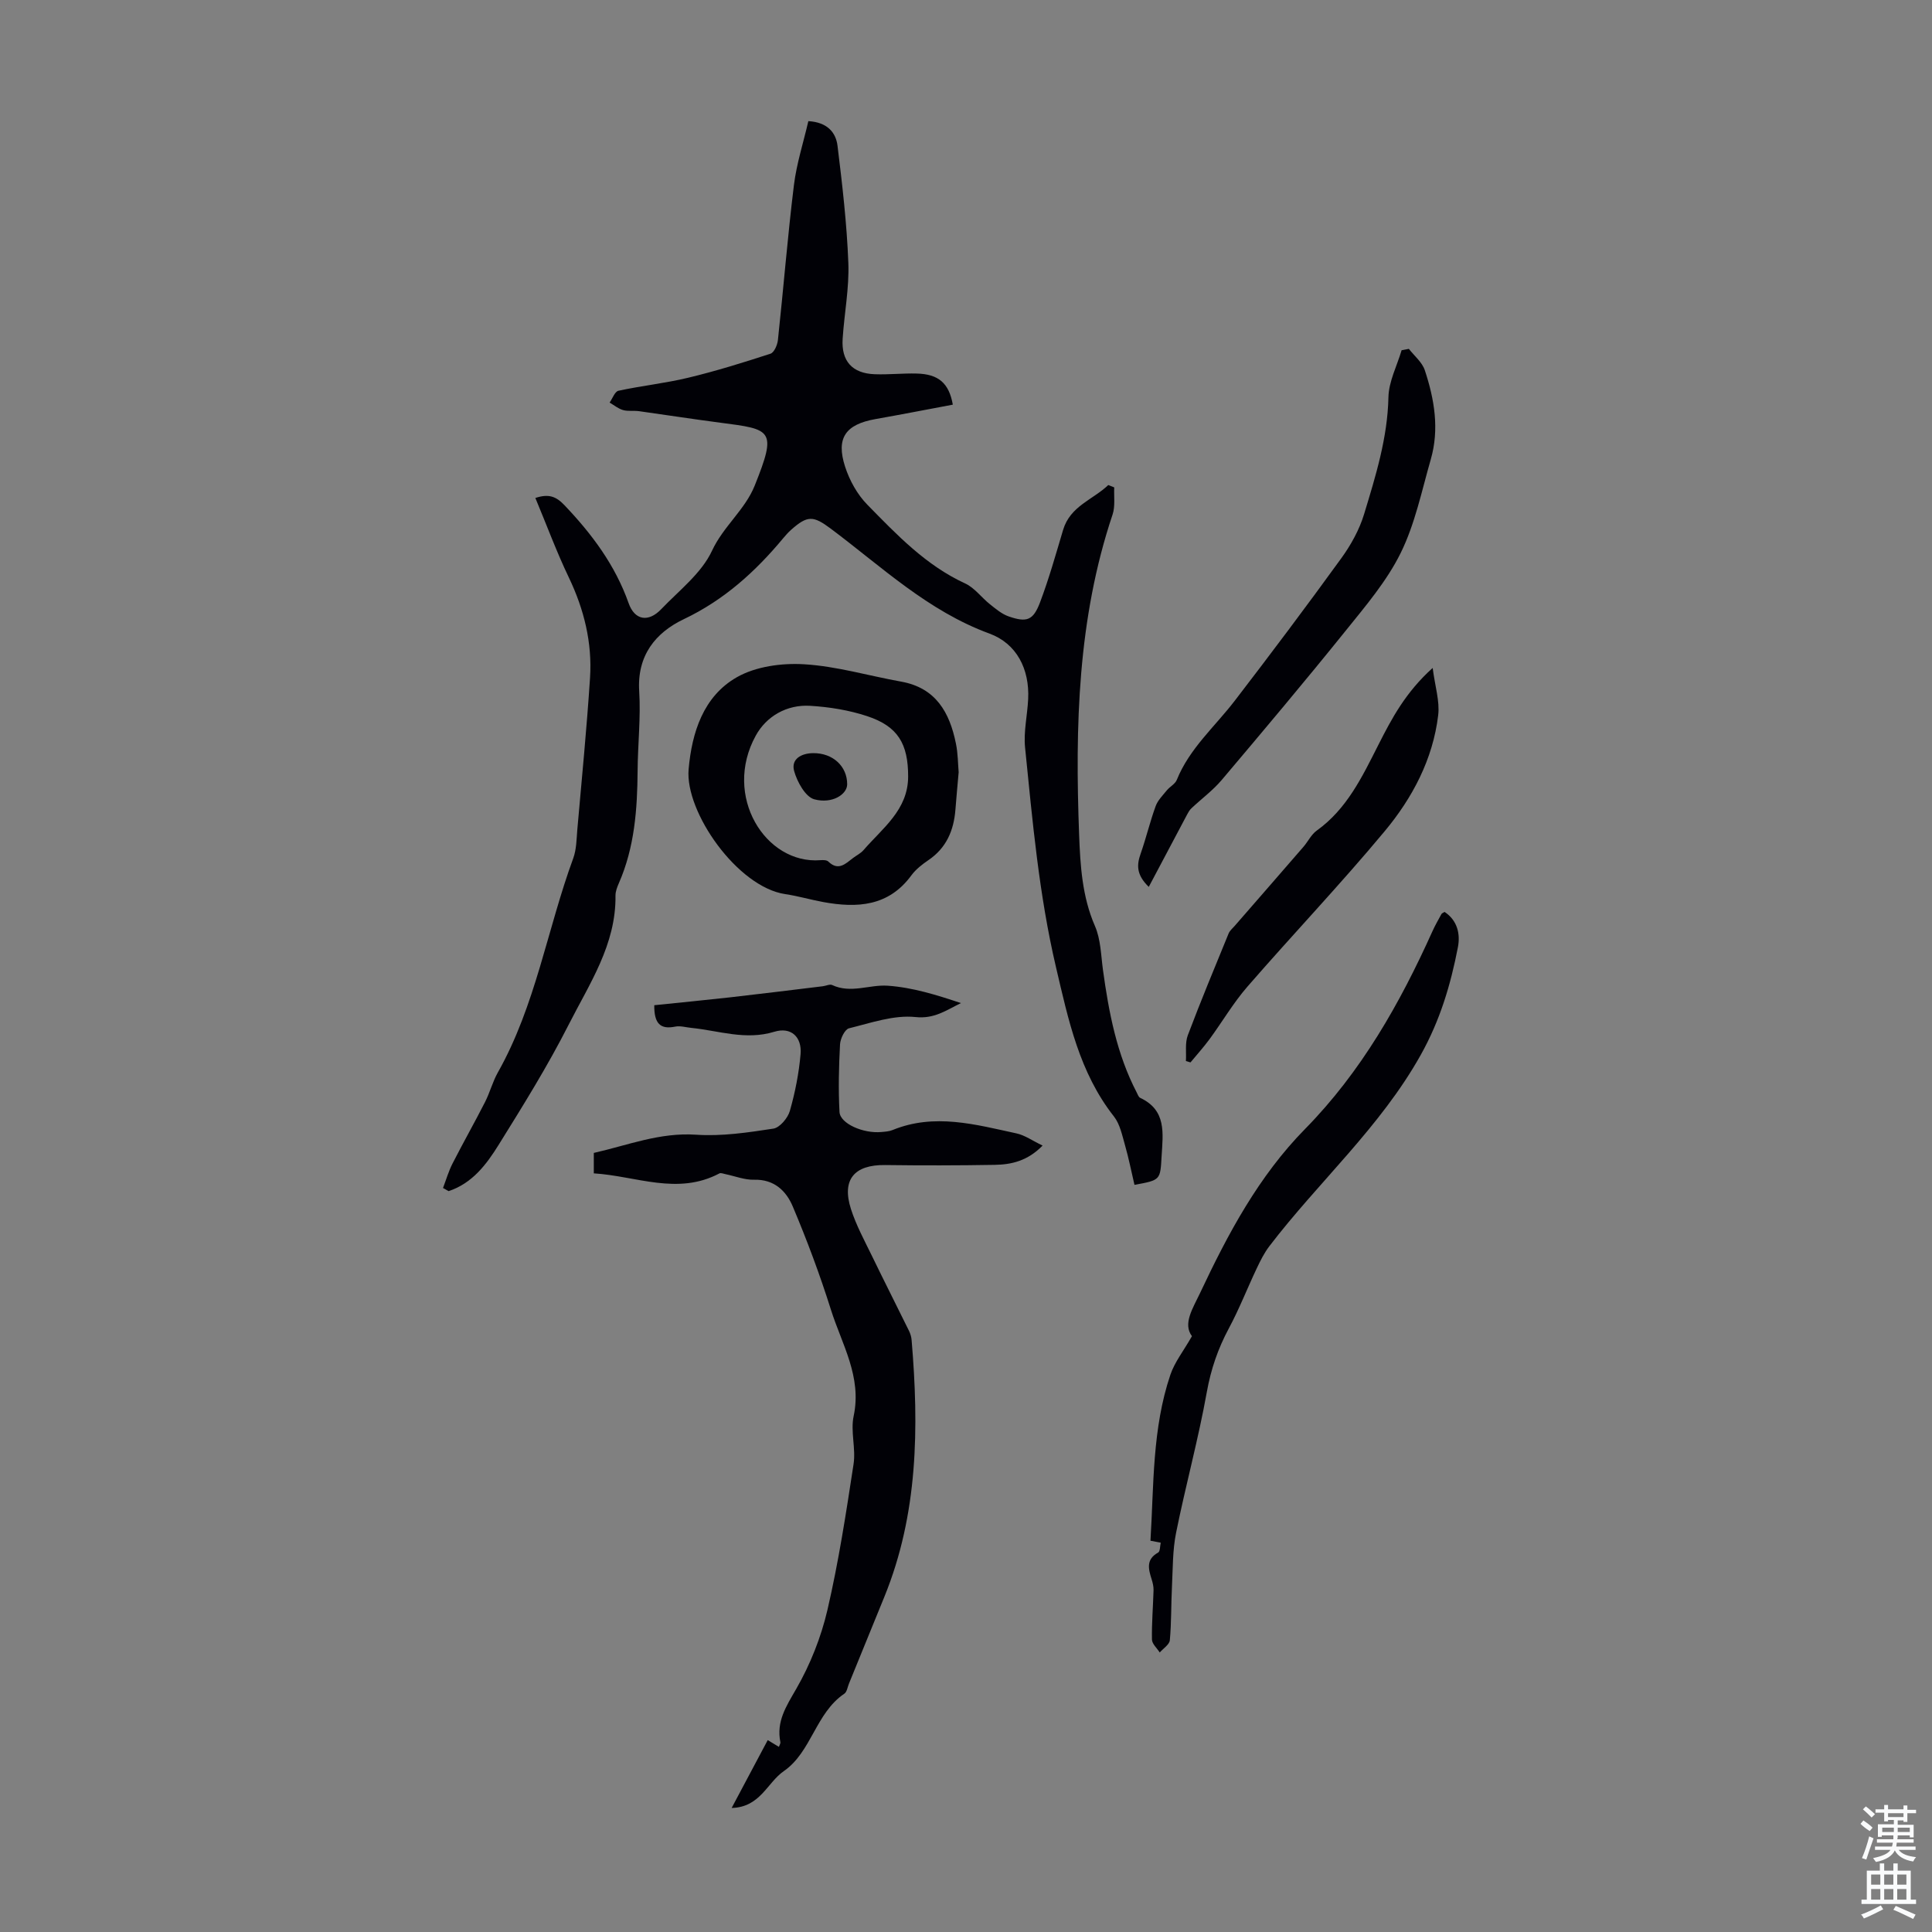 <svg enable-background="new 0 0 400 400" viewBox="0 0 400 400" xmlns="http://www.w3.org/2000/svg"><rect x="0" y="0" width="400" height="400" fill="#808080" stroke="none"/><g fill="#010106"><path d="m91.72 245.96c.65-1.71 1.16-3.49 1.99-5.1 2.17-4.26 4.54-8.43 6.71-12.69 1.01-1.98 1.57-4.21 2.66-6.14 7.82-13.86 10.21-29.64 15.61-44.35.67-1.84.67-3.95.84-5.95.92-10.46 1.95-20.92 2.63-31.4.47-7.27-1.23-14.16-4.39-20.77-2.54-5.3-4.58-10.84-6.93-16.46 2.76-.92 4.29-.32 6 1.47 5.7 5.98 10.52 12.42 13.31 20.31 1.25 3.55 4.09 4.03 6.75 1.24 3.71-3.88 8.35-7.44 10.51-12.09 2.36-5.07 6.82-8.46 8.84-13.48 4.66-11.61 3.53-11.65-7.08-13.03-5.63-.73-11.24-1.61-16.86-2.39-1.1-.15-2.27.06-3.31-.23-1-.28-1.87-1.02-2.79-1.55.61-.85 1.08-2.29 1.84-2.45 4.79-1.04 9.7-1.55 14.46-2.7 5.74-1.38 11.39-3.14 17.01-4.97.76-.25 1.43-1.81 1.54-2.83 1.15-10.68 2-21.39 3.31-32.05.55-4.48 1.97-8.85 2.99-13.27 3.93.23 5.7 2.34 6.04 5.1.99 8.06 1.93 16.15 2.24 24.25.2 5.22-.84 10.47-1.18 15.72-.3 4.61 1.99 7.16 6.63 7.33 2.9.11 5.82-.22 8.72-.14 4.49.11 6.67 1.98 7.46 6.44-5.33 1-10.67 2.04-16.03 2.99-6.17 1.1-8.2 3.9-6.27 9.86.92 2.84 2.52 5.74 4.6 7.86 6.09 6.21 12.11 12.56 20.26 16.31 1.95.9 3.37 2.91 5.12 4.3 1.21.96 2.46 2.03 3.88 2.52 3.76 1.3 5.08.84 6.5-2.91 1.85-4.9 3.27-9.96 4.77-14.99 1.48-4.97 6.19-6.26 9.36-9.3.41.16.82.32 1.23.49-.09 1.88.23 3.89-.34 5.61-7.25 21.6-7.77 43.92-6.93 66.31.24 6.32.62 12.81 3.28 18.9 1.2 2.75 1.24 6.04 1.66 9.11 1.21 8.77 2.85 17.41 6.99 25.36.2.39.38.95.72 1.1 5.47 2.57 4.71 7.33 4.43 12.04-.29 4.98-.17 4.98-5.62 5.97-.64-2.73-1.19-5.52-1.97-8.25-.58-2.02-1.03-4.3-2.27-5.89-7.18-9.12-9.44-19.98-12.01-30.93-3.52-15-4.86-30.24-6.4-45.48-.33-3.29.48-6.68.64-10.02.31-6.26-2.42-11.51-8-13.56-12.77-4.68-22.34-13.85-32.86-21.72-3.64-2.72-4.82-2.78-8.22.23-.58.52-1.11 1.11-1.61 1.71-5.76 6.93-12.24 12.81-20.58 16.78-5.89 2.8-9.73 7.54-9.26 14.94.34 5.45-.29 10.96-.33 16.44-.06 7.98-.62 15.85-3.88 23.29-.35.81-.71 1.72-.7 2.57.14 10.14-5.41 18.28-9.7 26.74-4.34 8.55-9.43 16.73-14.5 24.88-2.52 4.06-5.47 7.96-10.35 9.57-.4-.23-.78-.44-1.16-.65z"/><path d="m135.46 208.12c5.29-.55 10.5-1.05 15.69-1.63 6.41-.73 12.81-1.52 19.22-2.3.65-.08 1.43-.48 1.92-.25 3.86 1.81 7.72-.12 11.49.14 5.12.35 10.15 1.91 15.17 3.6-3.11 1.52-5.52 3.3-9.4 2.89-4.48-.47-9.23 1.21-13.77 2.33-.87.21-1.79 2.13-1.86 3.31-.25 4.66-.36 9.35-.11 14.01.13 2.42 4.94 4.51 8.68 4.15.78-.07 1.6-.12 2.31-.41 8.66-3.54 17.17-1.14 25.66.7 1.74.38 3.3 1.52 5.4 2.52-3.12 3.18-6.44 3.93-9.88 3.99-7.58.13-15.16.14-22.73.04-6.39-.08-9.02 3.02-7.07 9.11 1.07 3.34 2.78 6.48 4.32 9.65 2.52 5.2 5.14 10.36 7.69 15.55.29.59.5 1.27.55 1.93 1.52 18.07 1.36 35.96-5.63 53.12-2.45 6-4.89 12-7.34 18-.3.72-.42 1.73-.97 2.1-5.94 4.01-6.79 12.06-12.52 16.02-3.46 2.39-4.85 7.47-10.8 7.63 2.6-4.88 5.01-9.41 7.47-14.05.9.54 1.54.93 2.31 1.4.14-.41.36-.71.31-.96-.88-4.3 1.21-7.44 3.28-11.04 2.9-5.04 5.14-10.68 6.46-16.34 2.31-9.95 3.87-20.09 5.41-30.2.5-3.25-.66-6.78.02-9.95 1.74-8.16-2.46-14.88-4.71-22.03-2.28-7.24-4.95-14.38-7.9-21.37-1.34-3.18-3.82-5.64-7.98-5.53-1.98.06-3.98-.75-5.97-1.16-.41-.08-.93-.31-1.23-.15-8.69 4.6-17.22.54-26.01-.01 0-1.59 0-2.77 0-4.23 6.97-1.57 13.65-4.28 21.19-3.77 5.28.36 10.7-.45 15.98-1.26 1.33-.2 2.99-2.18 3.42-3.66 1.09-3.83 1.88-7.8 2.22-11.77.3-3.56-1.98-5.68-5.42-4.63-5.97 1.83-11.51-.23-17.22-.8-1.11-.11-2.27-.47-3.31-.26-3.09.63-4.38-.63-4.34-4.43z"/><path d="m198.48 159.88c-.25 2.85-.48 5.3-.67 7.75-.34 4.32-1.88 7.95-5.62 10.47-1.28.87-2.58 1.89-3.49 3.12-4.73 6.46-11.24 6.82-18.25 5.54-2.63-.48-5.22-1.25-7.86-1.64-9.91-1.46-20.79-17-20.02-25.84.67-7.62 3.05-15.12 9.99-19.07 3.93-2.24 9.31-2.96 13.93-2.68 6.74.4 13.37 2.39 20.07 3.59 7.21 1.29 10.05 6.39 11.35 12.81.43 2.07.42 4.23.57 5.95zm-10.46.91c.01-6.82-2.13-10.42-8.49-12.52-3.77-1.25-7.83-1.9-11.8-2.14-4.83-.29-9.05 2.16-11.25 6.16-6.9 12.51 2.02 26.71 13.39 25.8.54-.04 1.29-.04 1.62.28 2.09 2.03 3.57.45 5.14-.74.71-.54 1.57-.95 2.14-1.61 3.94-4.56 9.23-8.32 9.25-15.23z"/><path d="m238.19 318.99c.71-11.47.34-23.19 4.13-34.38.88-2.6 2.7-4.88 4.46-7.97-1.93-2.56.18-5.76 1.67-8.91 5.78-12.28 12.14-24.22 21.77-34.01 11.62-11.83 19.61-25.95 26.35-40.91.55-1.22 1.22-2.38 1.86-3.56.09-.17.35-.25.65-.45 2.68 1.77 3.29 4.6 2.76 7.33-1.5 7.76-3.69 15.12-7.68 22.26-8.37 14.98-21.14 26.25-31.36 39.63-1.06 1.39-1.86 3-2.61 4.59-1.96 4.13-3.62 8.41-5.78 12.43-2.24 4.18-3.7 8.43-4.55 13.16-1.75 9.77-4.4 19.38-6.36 29.12-.74 3.65-.67 7.48-.86 11.23-.19 3.68-.1 7.38-.44 11.04-.08.9-1.36 1.7-2.09 2.54-.56-.89-1.59-1.78-1.61-2.68-.06-3.4.23-6.81.33-10.22.02-.75-.17-1.54-.4-2.27-.67-2.12-1.2-4.11 1.35-5.52.43-.24.37-1.34.54-2.04-.57-.11-1.12-.21-2.13-.41z"/><path d="m237.84 183.62c-2.63-2.55-2.49-4.58-1.68-6.88 1.14-3.25 1.93-6.62 3.11-9.85.44-1.21 1.48-2.23 2.32-3.27.63-.77 1.71-1.3 2.05-2.15 2.62-6.5 7.88-11.02 12.01-16.4 7.48-9.74 14.85-19.55 22.05-29.49 2-2.76 3.75-5.92 4.73-9.16 2.39-7.88 4.85-15.75 5.03-24.18.07-3.26 1.77-6.49 2.73-9.73.5-.09 1-.19 1.5-.28 1.13 1.46 2.75 2.76 3.3 4.42 1.99 6 3.04 12.2 1.24 18.45-1.88 6.53-3.26 13.36-6.23 19.38-2.87 5.82-7.25 10.96-11.37 16.08-8.41 10.44-17.04 20.7-25.7 30.94-1.83 2.16-4.17 3.88-6.25 5.84-.37.34-.64.81-.88 1.26-2.61 4.9-5.2 9.81-7.96 15.02z"/><path d="m296.62 138.29c.49 3.84 1.49 6.89 1.14 9.79-1.09 9.12-5.34 17.13-11.08 24.02-9.15 10.99-19.04 21.38-28.42 32.18-2.92 3.36-5.19 7.26-7.83 10.86-1.23 1.67-2.63 3.22-3.95 4.82-.32-.09-.63-.19-.95-.28.11-1.79-.21-3.73.39-5.33 2.67-7.08 5.58-14.07 8.45-21.08.24-.59.8-1.05 1.24-1.55 4.75-5.46 9.51-10.91 14.25-16.39.95-1.1 1.61-2.54 2.75-3.36 6.27-4.49 9.42-11.15 12.76-17.74 2.76-5.45 5.63-10.89 11.25-15.94z"/><path d="m175.4 162.39c-.01 2.06-3.07 4.1-6.8 3.1-1.84-.49-3.56-3.61-4.18-5.85-.69-2.48 1.47-3.69 3.94-3.71 4.07-.04 7.05 2.72 7.04 6.46z"/></g><path d="m385.2 377.6.6-.7c.6.4 1.3.9 1.9 1.5l-.6.7c-.8-.5-1.4-1-1.9-1.5zm.3 7.1c.6-1.4 1.1-2.9 1.5-4.5.3.1.6.3.9.4-.5 1.4-1 2.9-1.5 4.4zm.2-10.1.6-.6c.7.5 1.3 1.1 1.9 1.6l-.7.7c-.6-.6-1.2-1.2-1.8-1.7zm8.4-.8h.8v.9h1.8v.7h-1.8v1.8h-.8v-.3h-1.2v.9h3.3v2.6h-.8v-.4h-2.5c0 .3 0 .6-.1.8h3.4v.7h-3.5c0 .3-.1.6-.1.8h4v.7h-3.5c.7.9 1.9 1.3 3.6 1.5-.2.2-.4.5-.6.9-1.9-.3-3.2-1.1-3.8-2.3-.5 1.1-1.8 2-3.9 2.4-.2-.3-.4-.5-.6-.8 1.9-.4 3.1-.9 3.6-1.7h-3.2v-.7h3.5c.1-.2.1-.5.2-.8h-3.3v-.7h3.4c0-.2 0-.5 0-.8h-2.4v.3h-.8v-2.6h3.3v-.9h-1.2v.3h-.8v-1.8h-1.8v-.7h1.8v-.9h.8v.9h3.2zm-4.4 5.5h2.4c0-.3 0-.6 0-.9h-2.4zm1.2-3.1h3.2v-.8h-3.2zm4.4 2.2h-2.4v.9h2.5v-.9z" fill="#fafbfc"/><path d="m389.2 385.8h.9v1.5h1.9v-1.5h.9v1.5h2.7v6h1.1v.9h-11.3v-.9h1.1v-6h2.7zm.2 8.7.5.8c-1.2.6-2.5 1.3-4 1.9-.2-.3-.3-.6-.6-.8 1.6-.6 3-1.3 4.1-1.9zm-2-4.3h1.9v-2.1h-1.9zm0 3.1h1.9v-2.2h-1.9zm2.7-3.1h1.9v-2.1h-1.9zm0 3.1h1.9v-2.2h-1.9zm2.4 1.3c1.4.6 2.7 1.2 4.1 1.8l-.5.9c-1.5-.7-2.8-1.4-4.1-1.9zm2.2-6.5h-1.9v2.1h1.9zm-1.9 5.2h1.9v-2.2h-1.9z" fill="#fafbfc"/></svg>